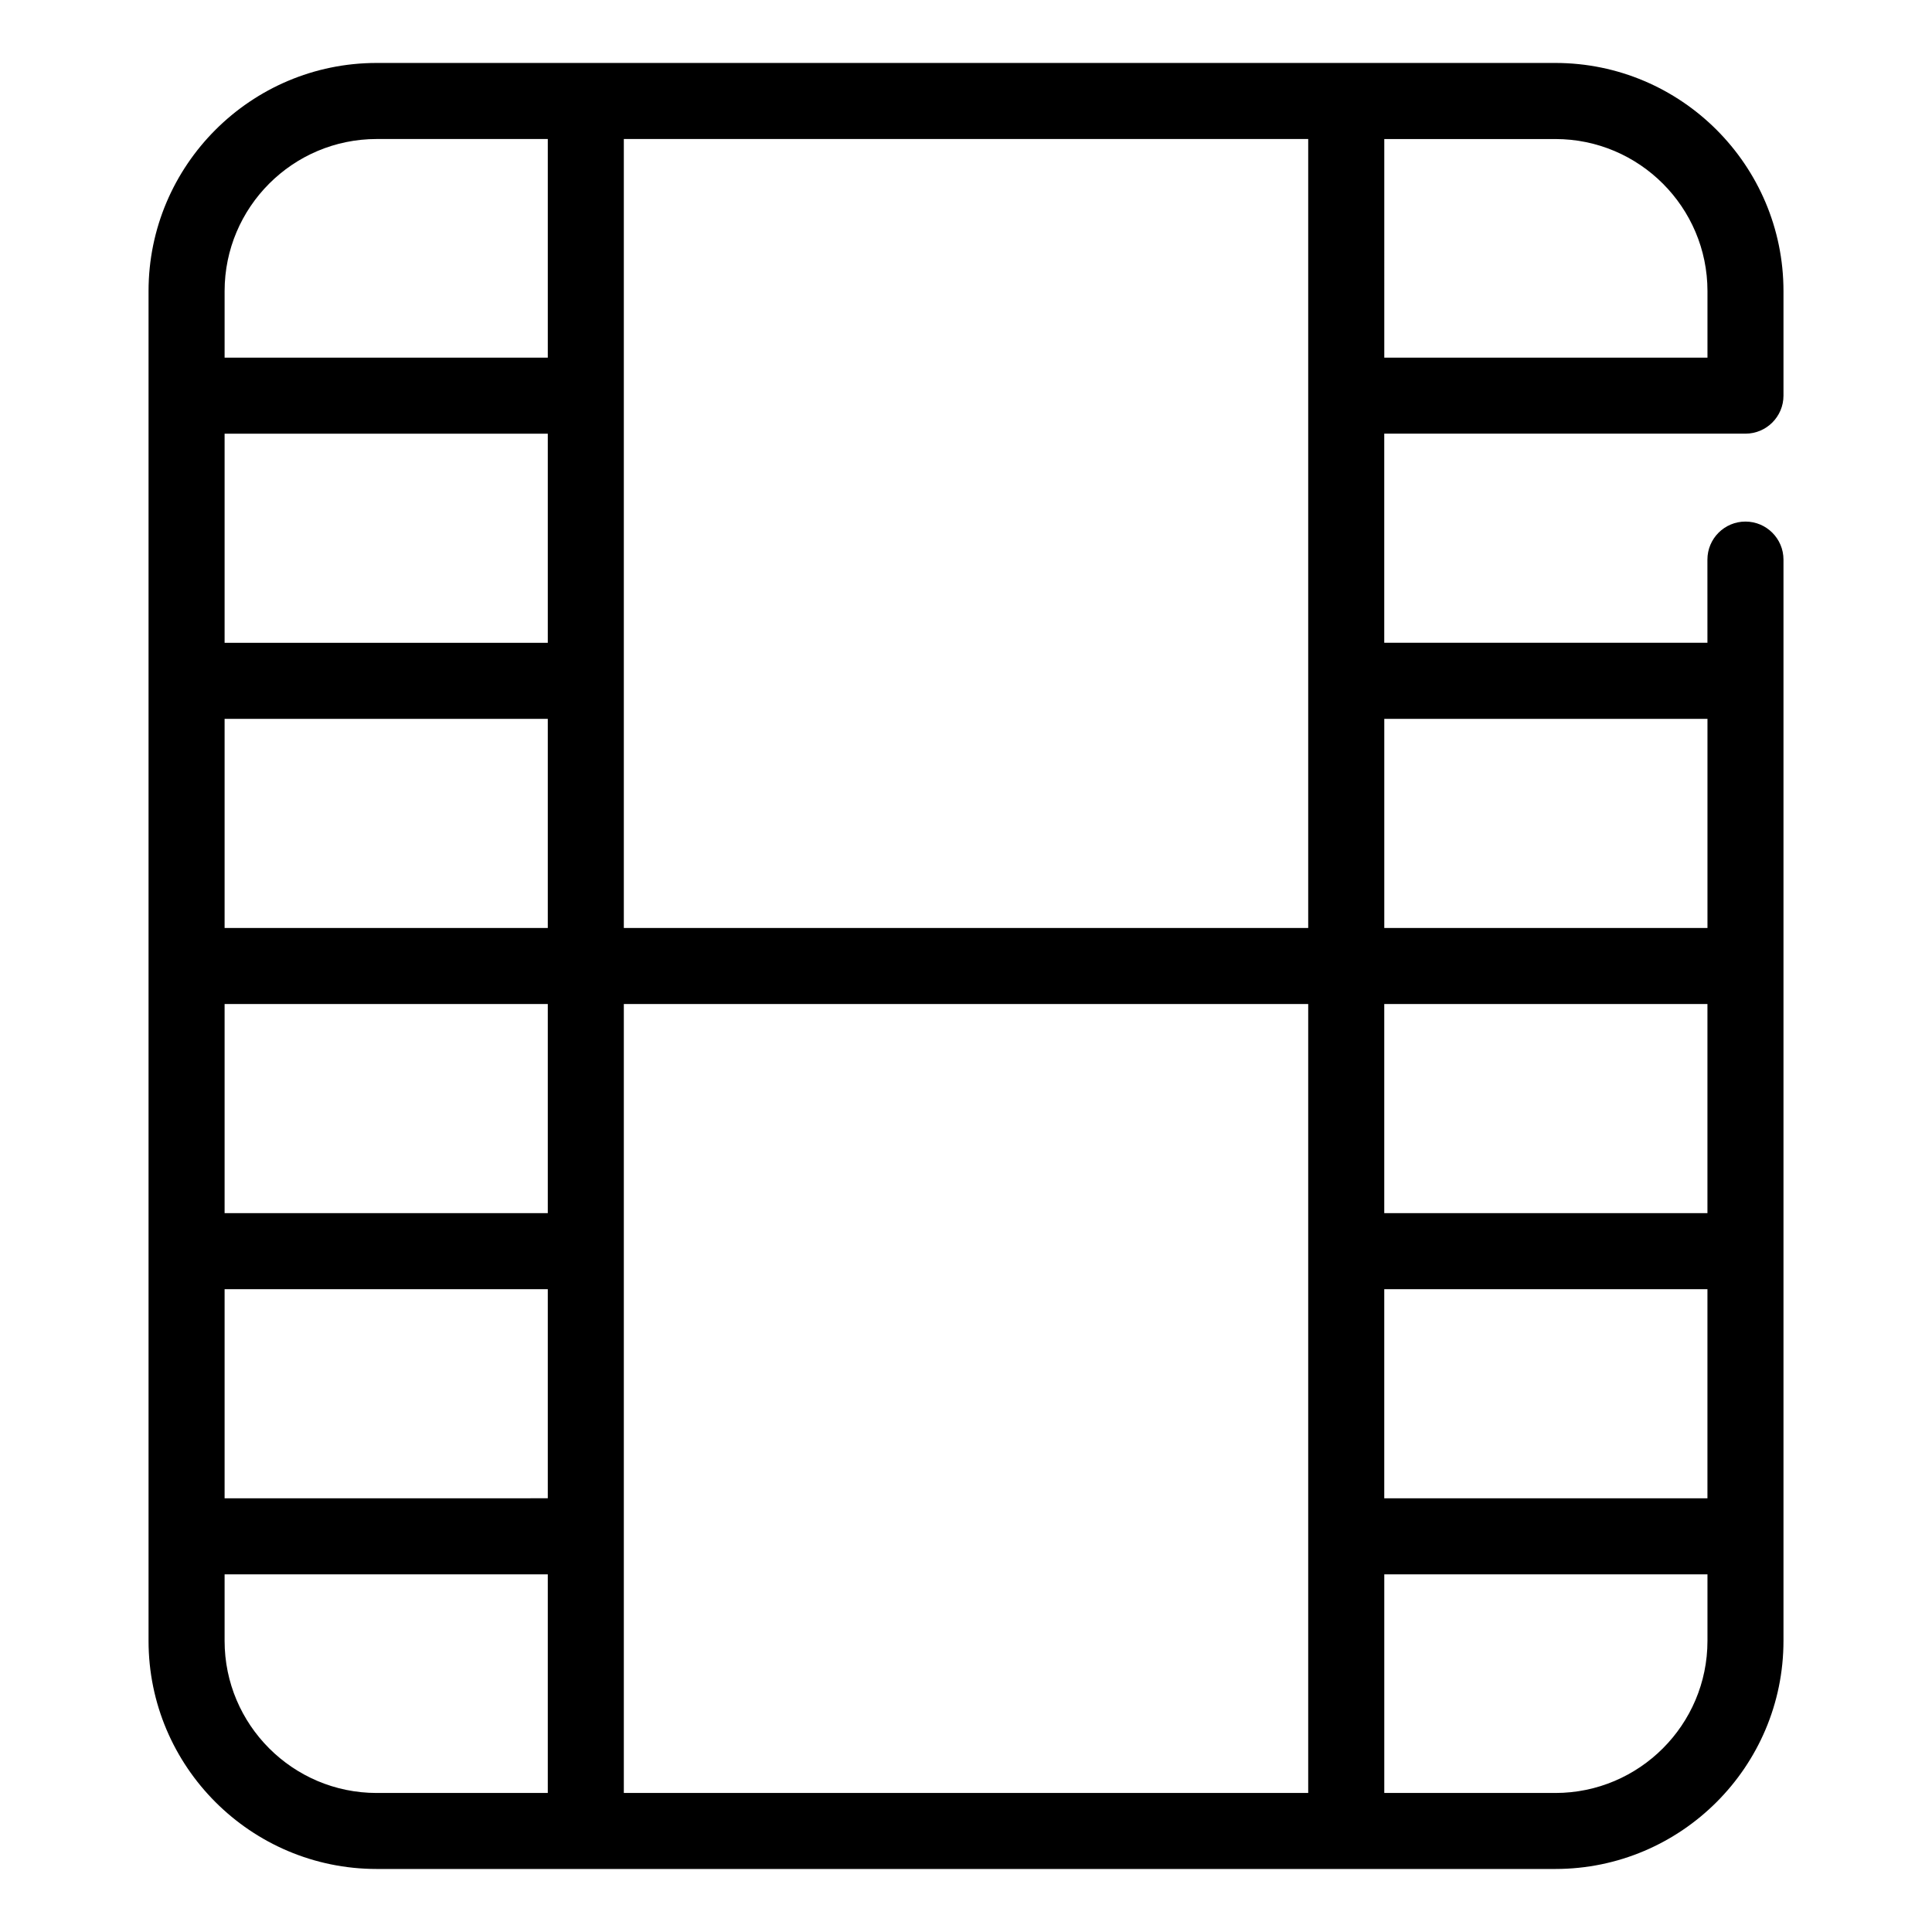 <?xml version="1.0" encoding="UTF-8"?>
<!-- Uploaded to: SVG Repo, www.svgrepo.com, Generator: SVG Repo Mixer Tools -->
<svg fill="#000000" width="800px" height="800px" version="1.1" viewBox="144 144 512 512" xmlns="http://www.w3.org/2000/svg">
 <path d="m616.64 221.14c0-33.336-27.121-60.457-60.457-60.457h-312.36c-33.336 0-60.457 27.121-60.457 60.457v357.7c0 33.336 27.121 60.457 60.457 60.457h312.36c33.336 0 60.457-27.121 60.457-60.457v-286.54c0-5.562-4.516-10.078-10.078-10.078s-10.078 4.516-10.078 10.078l0.004 22.043h-85.648v-55.418h95.723c5.562 0 10.078-4.516 10.078-10.078v-0.004zm-125.95 168.78h-181.37v-209.08h181.37zm20.152 95.723h85.648v55.418l-85.648 0.004zm85.648-20.152h-85.648v-55.418h85.648zm-105.8 153.66h-181.37v-209.08h181.37zm-201.52-153.66h-85.648v-55.418h85.648zm-85.648-75.57v-55.418h85.648v55.418zm85.648-75.57h-85.648v-55.418h85.648zm-85.648 171.29h85.648v55.418l-85.648 0.004zm40.305-304.8h45.344v57.941h-85.648v-17.633c0-22.227 18.082-40.309 40.305-40.309zm-40.305 398.01v-17.633h85.648v57.938h-45.344c-22.223 0-40.305-18.082-40.305-40.305zm352.67 40.305h-45.344v-57.938h85.648v17.633c0 22.223-18.082 40.305-40.305 40.305zm40.305-284.65v55.418h-85.648v-55.418zm-85.648-153.66h45.344c22.223 0 40.305 18.082 40.305 40.305v17.637h-85.648z"/>
</svg>
